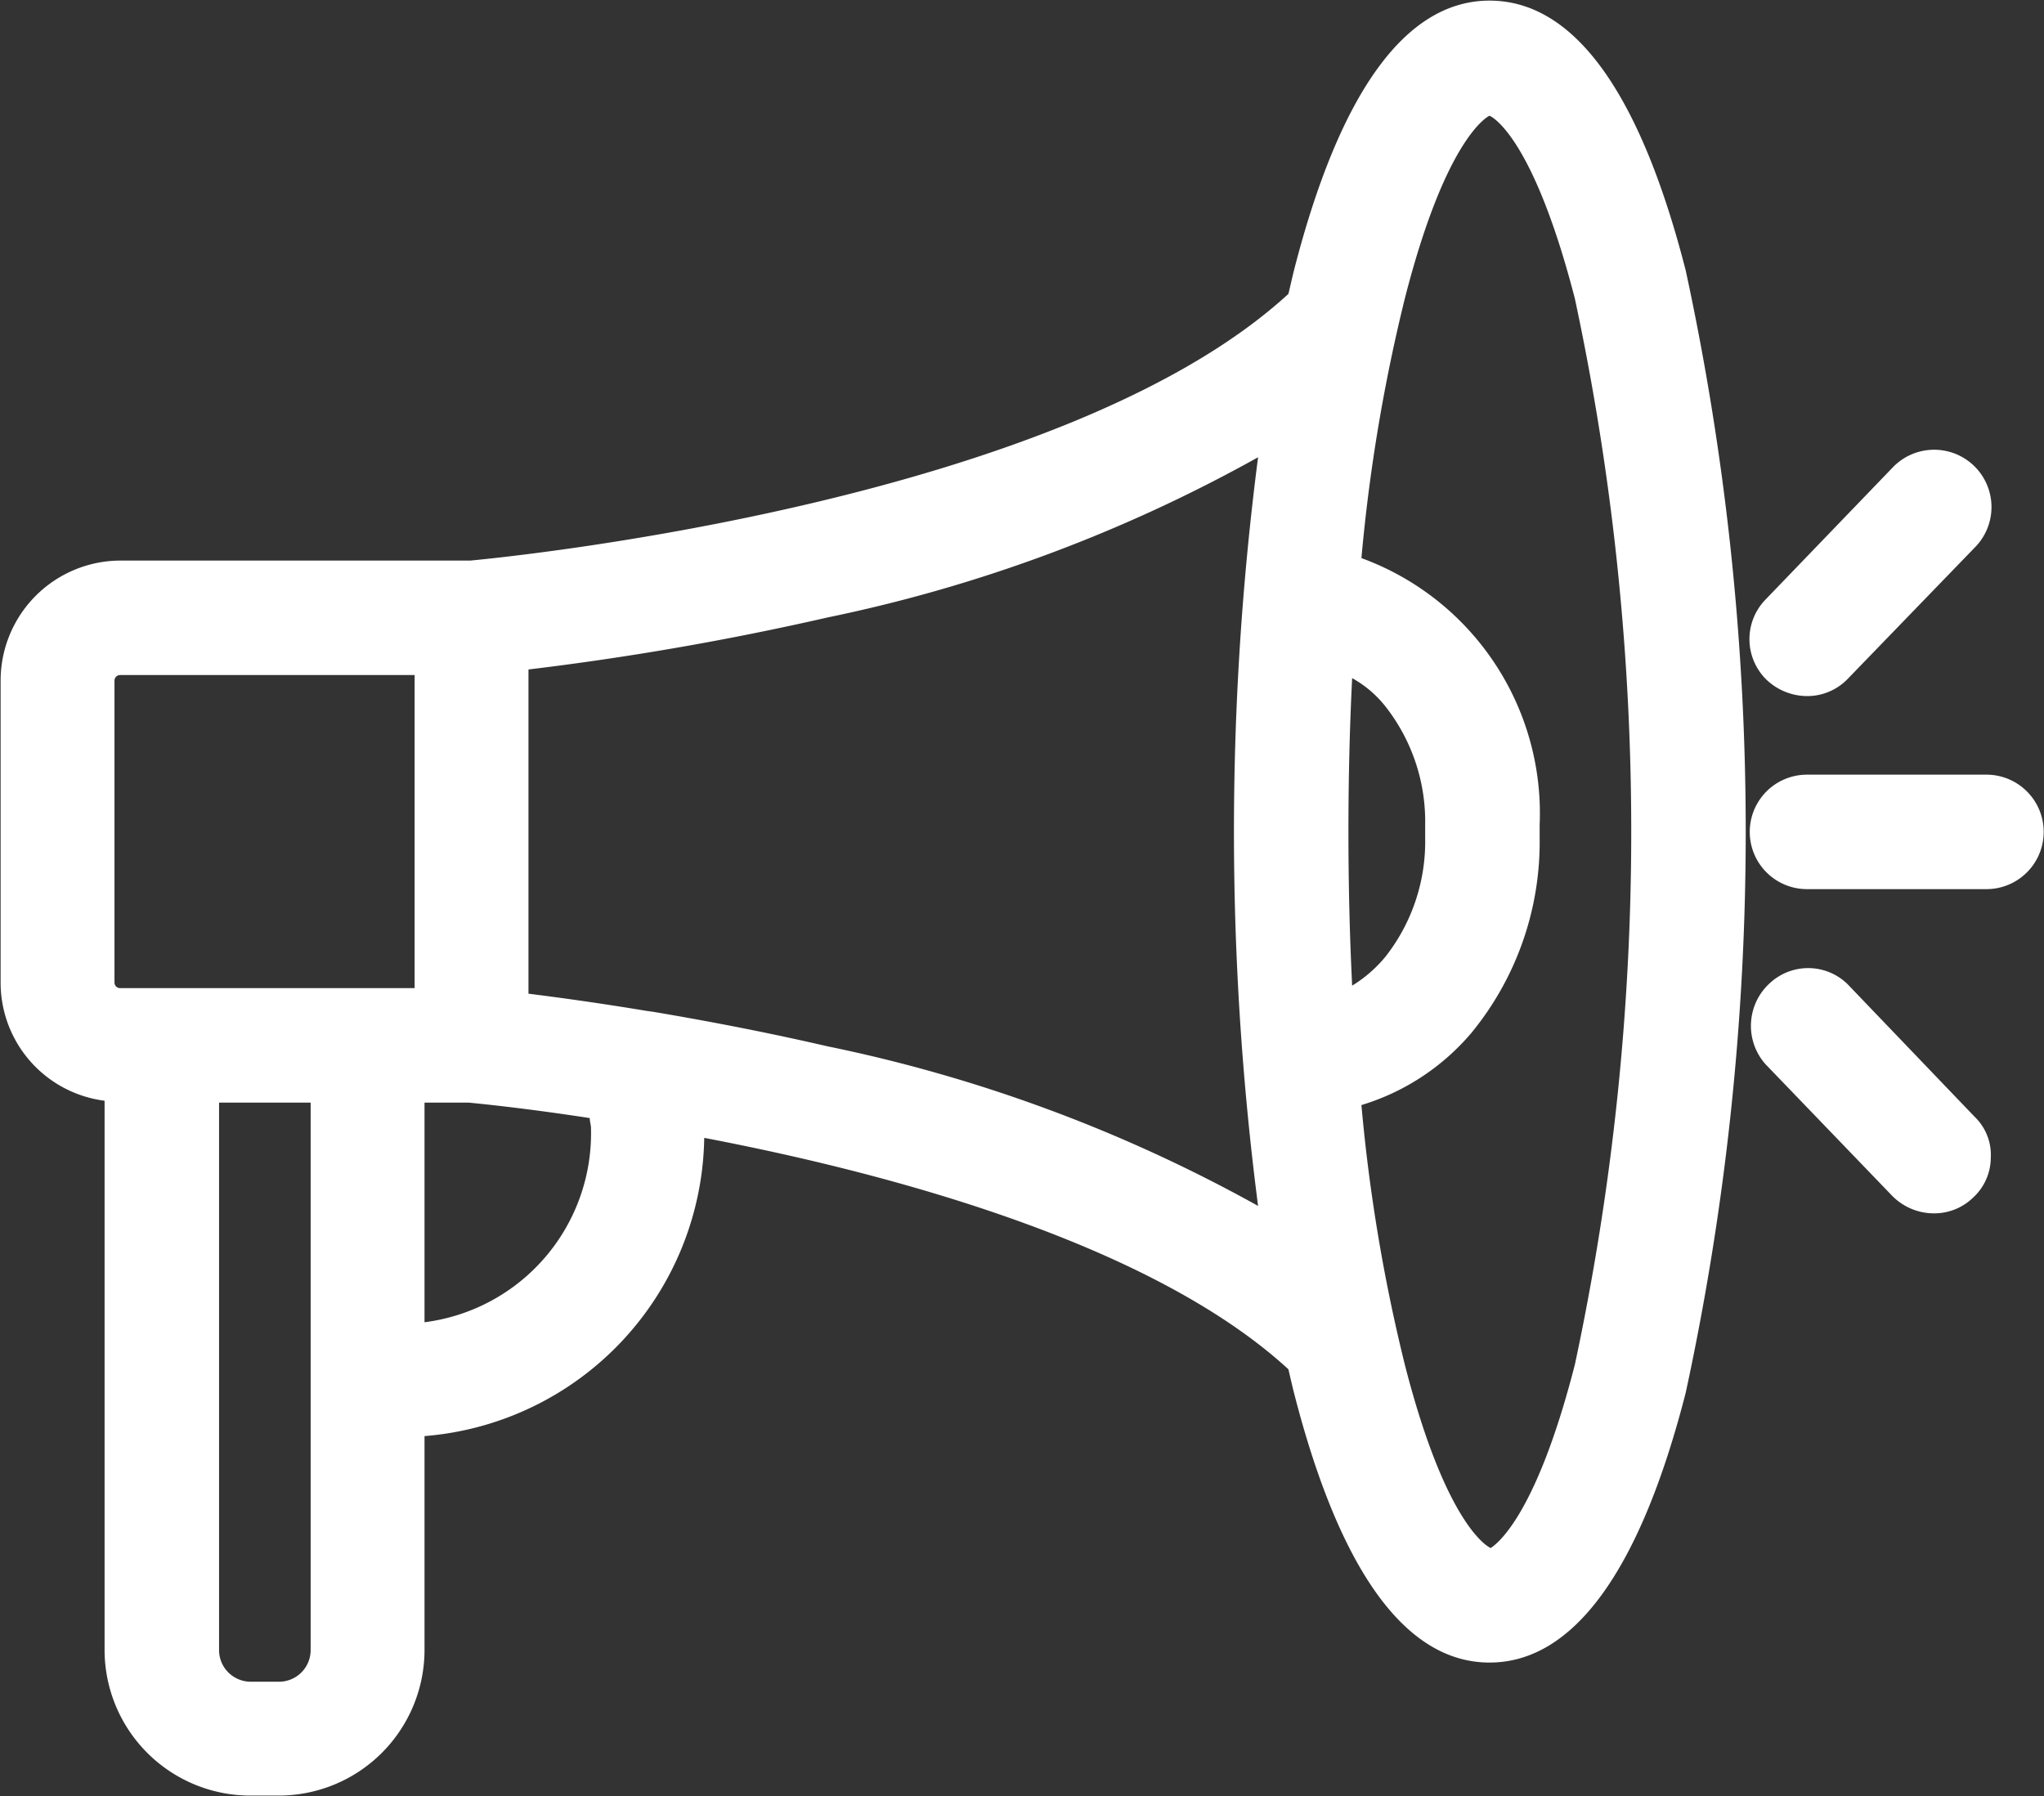 <svg xmlns="http://www.w3.org/2000/svg" width="33.03" height="29.03" viewBox="0 0 33.03 29.03">
  <rect x="0" y="0" width="33.03" height="29.03" fill="#333333" stroke="none"/>
  <defs>
    <style>
      .cls-1 {
        fill: #fff;
        fill-rule: evenodd;
      }
    </style>
  </defs>
  <path id="icon_pickup.svg" class="cls-1" d="M1196.04,1510.43h-2.9a0.925,0.925,0,1,0,0,1.85h2.9A0.925,0.925,0,0,0,1196.04,1510.43Zm-2.25,3.38a0.911,0.911,0,0,0-1.24-.02,0.933,0.933,0,0,0-.08,1.32l2.05,2.13a0.947,0.947,0,0,0,.67.28,0.9,0.9,0,0,0,.64-0.26,0.879,0.879,0,0,0,.28-0.64,0.852,0.852,0,0,0-.26-0.66Zm-0.65-4.65a0.907,0.907,0,0,0,.66-0.28l2.06-2.13a0.926,0.926,0,0,0-1.33-1.29l-2.06,2.14a0.918,0.918,0,0,0,.01,1.29A0.956,0.956,0,0,0,1193.14,1509.16Zm-5.13-11.24c-1.35,0-2.42,1.47-3.16,4.36-0.03.12-.06,0.26-0.09,0.38-3.66,3.36-12.58,4.25-13.22,4.31h-5.66a1.94,1.94,0,0,0-1.93,1.94v4.88a1.924,1.924,0,0,0,1.68,1.91v8.88a2.356,2.356,0,0,0,2.36,2.35h0.45a2.356,2.356,0,0,0,2.36-2.35v-3.46a4.911,4.911,0,0,0,4.52-4.82c3.09,0.59,7.25,1.73,9.44,3.74,0.03,0.13.06,0.26,0.09,0.38,0.74,2.89,1.81,4.36,3.16,4.36s2.43-1.47,3.17-4.36a42.89,42.89,0,0,0,0-18.14C1190.44,1499.39,1189.37,1497.92,1188.01,1497.92Zm0.02,25.01c-0.02-.01-0.71-0.31-1.39-2.97a27.651,27.651,0,0,1-.7-4.19,3.756,3.756,0,0,0,1.78-1.17,4.861,4.861,0,0,0,1.1-3.14v-0.22a4.392,4.392,0,0,0-2.88-4.31,27.868,27.868,0,0,1,.7-4.19c0.63-2.47,1.27-2.91,1.37-2.96,0.11,0.05.74,0.48,1.38,2.96a41.187,41.187,0,0,1,0,17.22C1188.71,1522.62,1188.02,1522.92,1188.03,1522.93Zm-13.55-8.67c-0.03,0-.05-0.01-0.08-0.01-0.78-.13-1.44-0.22-1.92-0.28v-5.24a46.789,46.789,0,0,0,4.83-.84,24.382,24.382,0,0,0,6.96-2.59,47.121,47.121,0,0,0,0,12.1,24.4,24.4,0,0,0-6.96-2.58C1176.27,1514.58,1175.31,1514.4,1174.48,1514.26Zm-0.99,1.88a3.079,3.079,0,0,1-2.69,3.14v-3.55h0.71c0.1,0.01.85,0.08,1.96,0.25C1173.47,1516.04,1173.49,1516.09,1173.49,1516.14Zm-6.01-.41h1.48v8.85a0.512,0.512,0,0,1-.51.51h-0.46a0.515,0.515,0,0,1-.36-0.15,0.508,0.508,0,0,1-.15-0.36v-8.85Zm2.4-1.85h-4a0.09,0.09,0,0,1-.09-0.09v-4.88a0.09,0.09,0,0,1,.09-0.09h4.76v5.06h-0.76Zm15.85-2.53c0-.85.02-1.68,0.06-2.48a1.792,1.792,0,0,1,.54.46,3.012,3.012,0,0,1,.64,1.91v0.22a3.012,3.012,0,0,1-.64,1.91,2.147,2.147,0,0,1-.54.47Q1185.73,1512.625,1185.73,1511.35Z" transform="translate(-1163.94 -1497.91)"/>
</svg>
